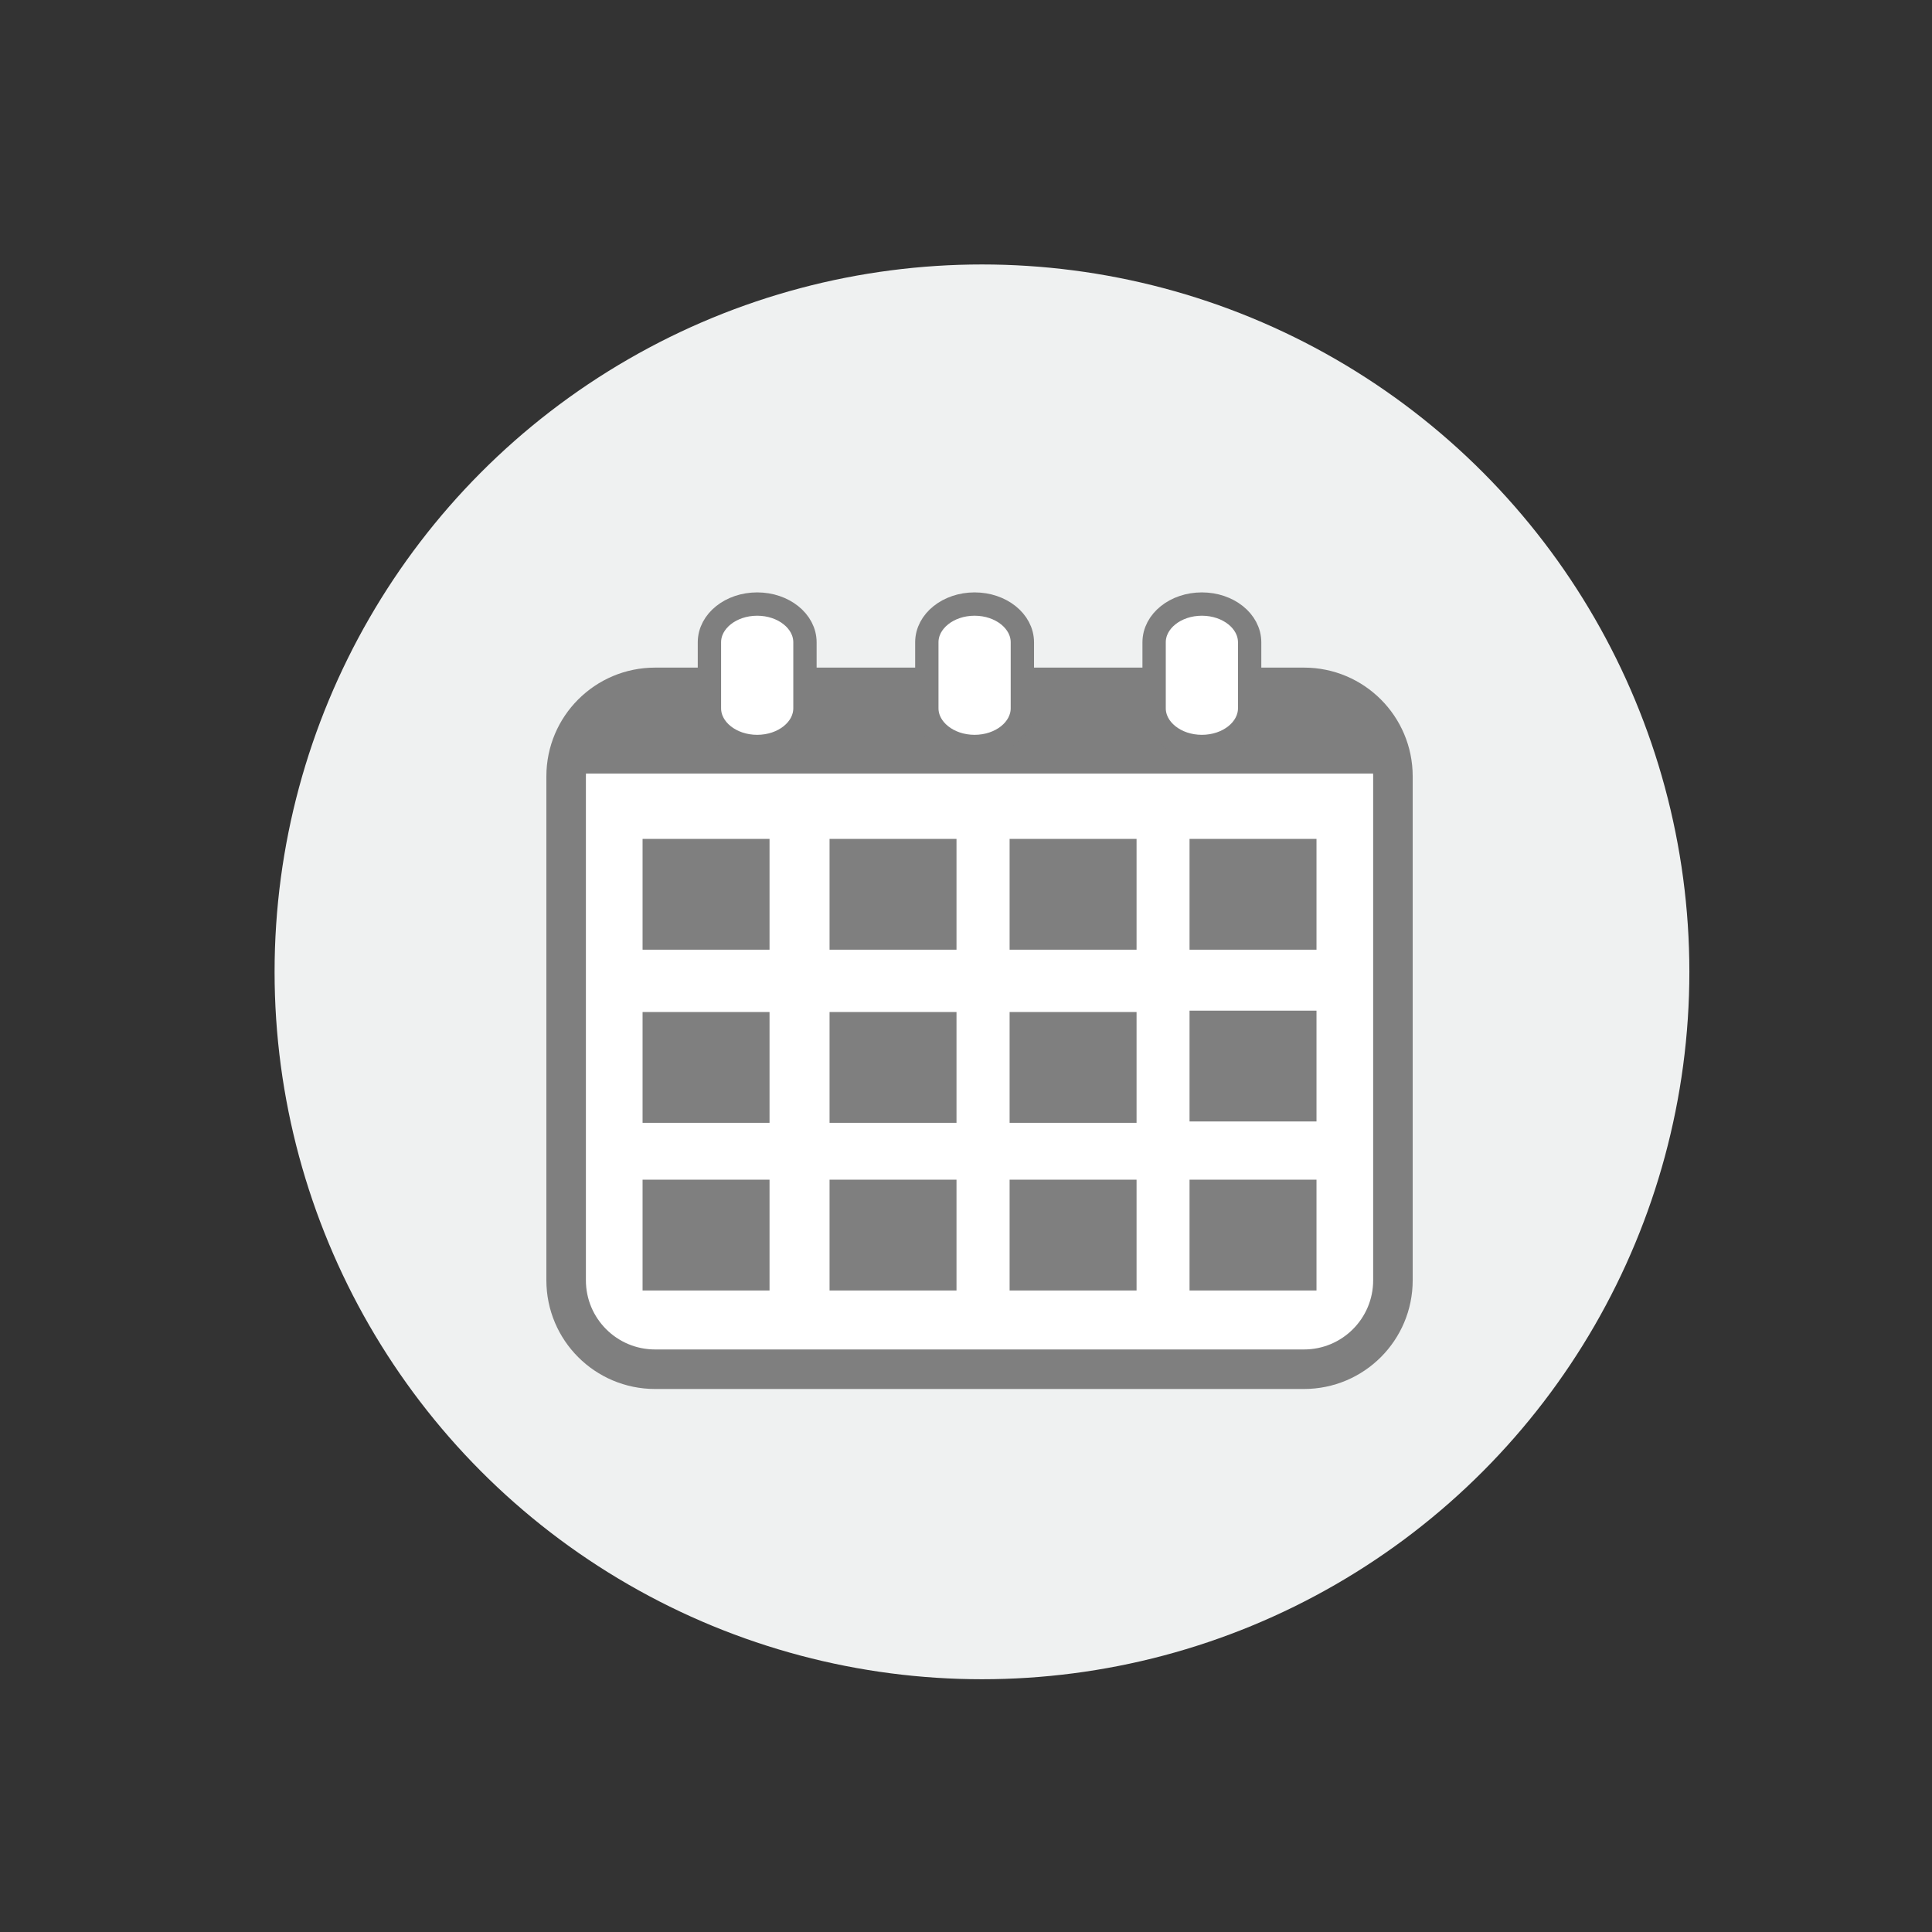 <?xml version="1.0" encoding="UTF-8"?>
<svg xmlns="http://www.w3.org/2000/svg" xmlns:xlink="http://www.w3.org/1999/xlink" version="1.1" id="Layer_1" x="0px" y="0px" width="708.662px" height="708.662px" viewBox="0 0 708.662 708.662" xml:space="preserve">
<rect x="0" y="0" width="708.662" height="708.662" fill="#333333" stroke="none"/>
<circle id="Ellipse_1061" fill="#EFF1F1" cx="360.191" cy="356.476" r="259.472"></circle>
<g>
	<path fill="#FFFFFF" stroke="#7F7F7F" stroke-width="14.499" stroke-miterlimit="10" d="M510.93,469.612   c0,18.019-14.604,32.621-32.62,32.621H240.282c-18.018,0-32.622-14.604-32.622-32.621v-184.86   c0-18.018,14.604-32.622,32.622-32.622H478.31c18.017,0,32.62,14.604,32.62,32.622V469.612z"></path>
	<g>
		<rect x="436.325" y="432.709" fill="#7F7F7F" width="46.568" height="40.644"></rect>
		<rect x="436.325" y="307.709" fill="#7F7F7F" width="46.568" height="40.644"></rect>
		<rect x="436.325" y="370.709" fill="#7F7F7F" width="46.568" height="40.644"></rect>
		<rect x="370.325" y="432.709" fill="#7F7F7F" width="46.568" height="40.644"></rect>
		<rect x="304.282" y="432.709" fill="#7F7F7F" width="46.566" height="40.644"></rect>
		<rect x="235.698" y="432.709" fill="#7F7F7F" width="46.568" height="40.644"></rect>
		<g>
			<rect x="370.325" y="371.214" fill="#7F7F7F" width="46.568" height="40.642"></rect>
			<rect x="304.282" y="371.214" fill="#7F7F7F" width="46.566" height="40.642"></rect>
			<rect x="235.698" y="371.214" fill="#7F7F7F" width="46.568" height="40.642"></rect>
			<rect x="370.325" y="307.709" fill="#7F7F7F" width="46.568" height="40.643"></rect>
			<rect x="304.282" y="307.709" fill="#7F7F7F" width="46.566" height="40.643"></rect>
			<rect x="235.698" y="307.709" fill="#7F7F7F" width="46.568" height="40.643"></rect>
		</g>
	</g>
	<rect x="214.439" y="259.072" fill="#7F7F7F" width="289.333" height="24.667"></rect>
	<g>
		<path fill="#FFFFFF" stroke="#7F7F7F" stroke-width="8.557" stroke-miterlimit="10" d="M458.372,259.785    c0,7.748-7.845,14.029-17.521,14.029l0,0c-9.678,0-17.521-6.281-17.521-14.029V235.6c0-7.749,7.844-14.03,17.521-14.03l0,0    c9.678,0,17.521,6.281,17.521,14.03V259.785z"></path>
		<path fill="#FFFFFF" stroke="#7F7F7F" stroke-width="8.557" stroke-miterlimit="10" d="M375.004,259.785    c0,7.748-7.844,14.029-17.521,14.029l0,0c-9.677,0-17.521-6.281-17.521-14.029V235.6c0-7.749,7.845-14.03,17.521-14.03l0,0    c9.679,0,17.521,6.281,17.521,14.03V259.785z"></path>
		<path fill="#FFFFFF" stroke="#7F7F7F" stroke-width="8.557" stroke-miterlimit="10" d="M295.261,259.785    c0,7.748-7.843,14.029-17.521,14.029l0,0c-9.678,0-17.522-6.281-17.522-14.029V235.6c0-7.749,7.845-14.03,17.522-14.03l0,0    c9.678,0,17.521,6.281,17.521,14.03V259.785z"></path>
	</g>
</g>
</svg>

